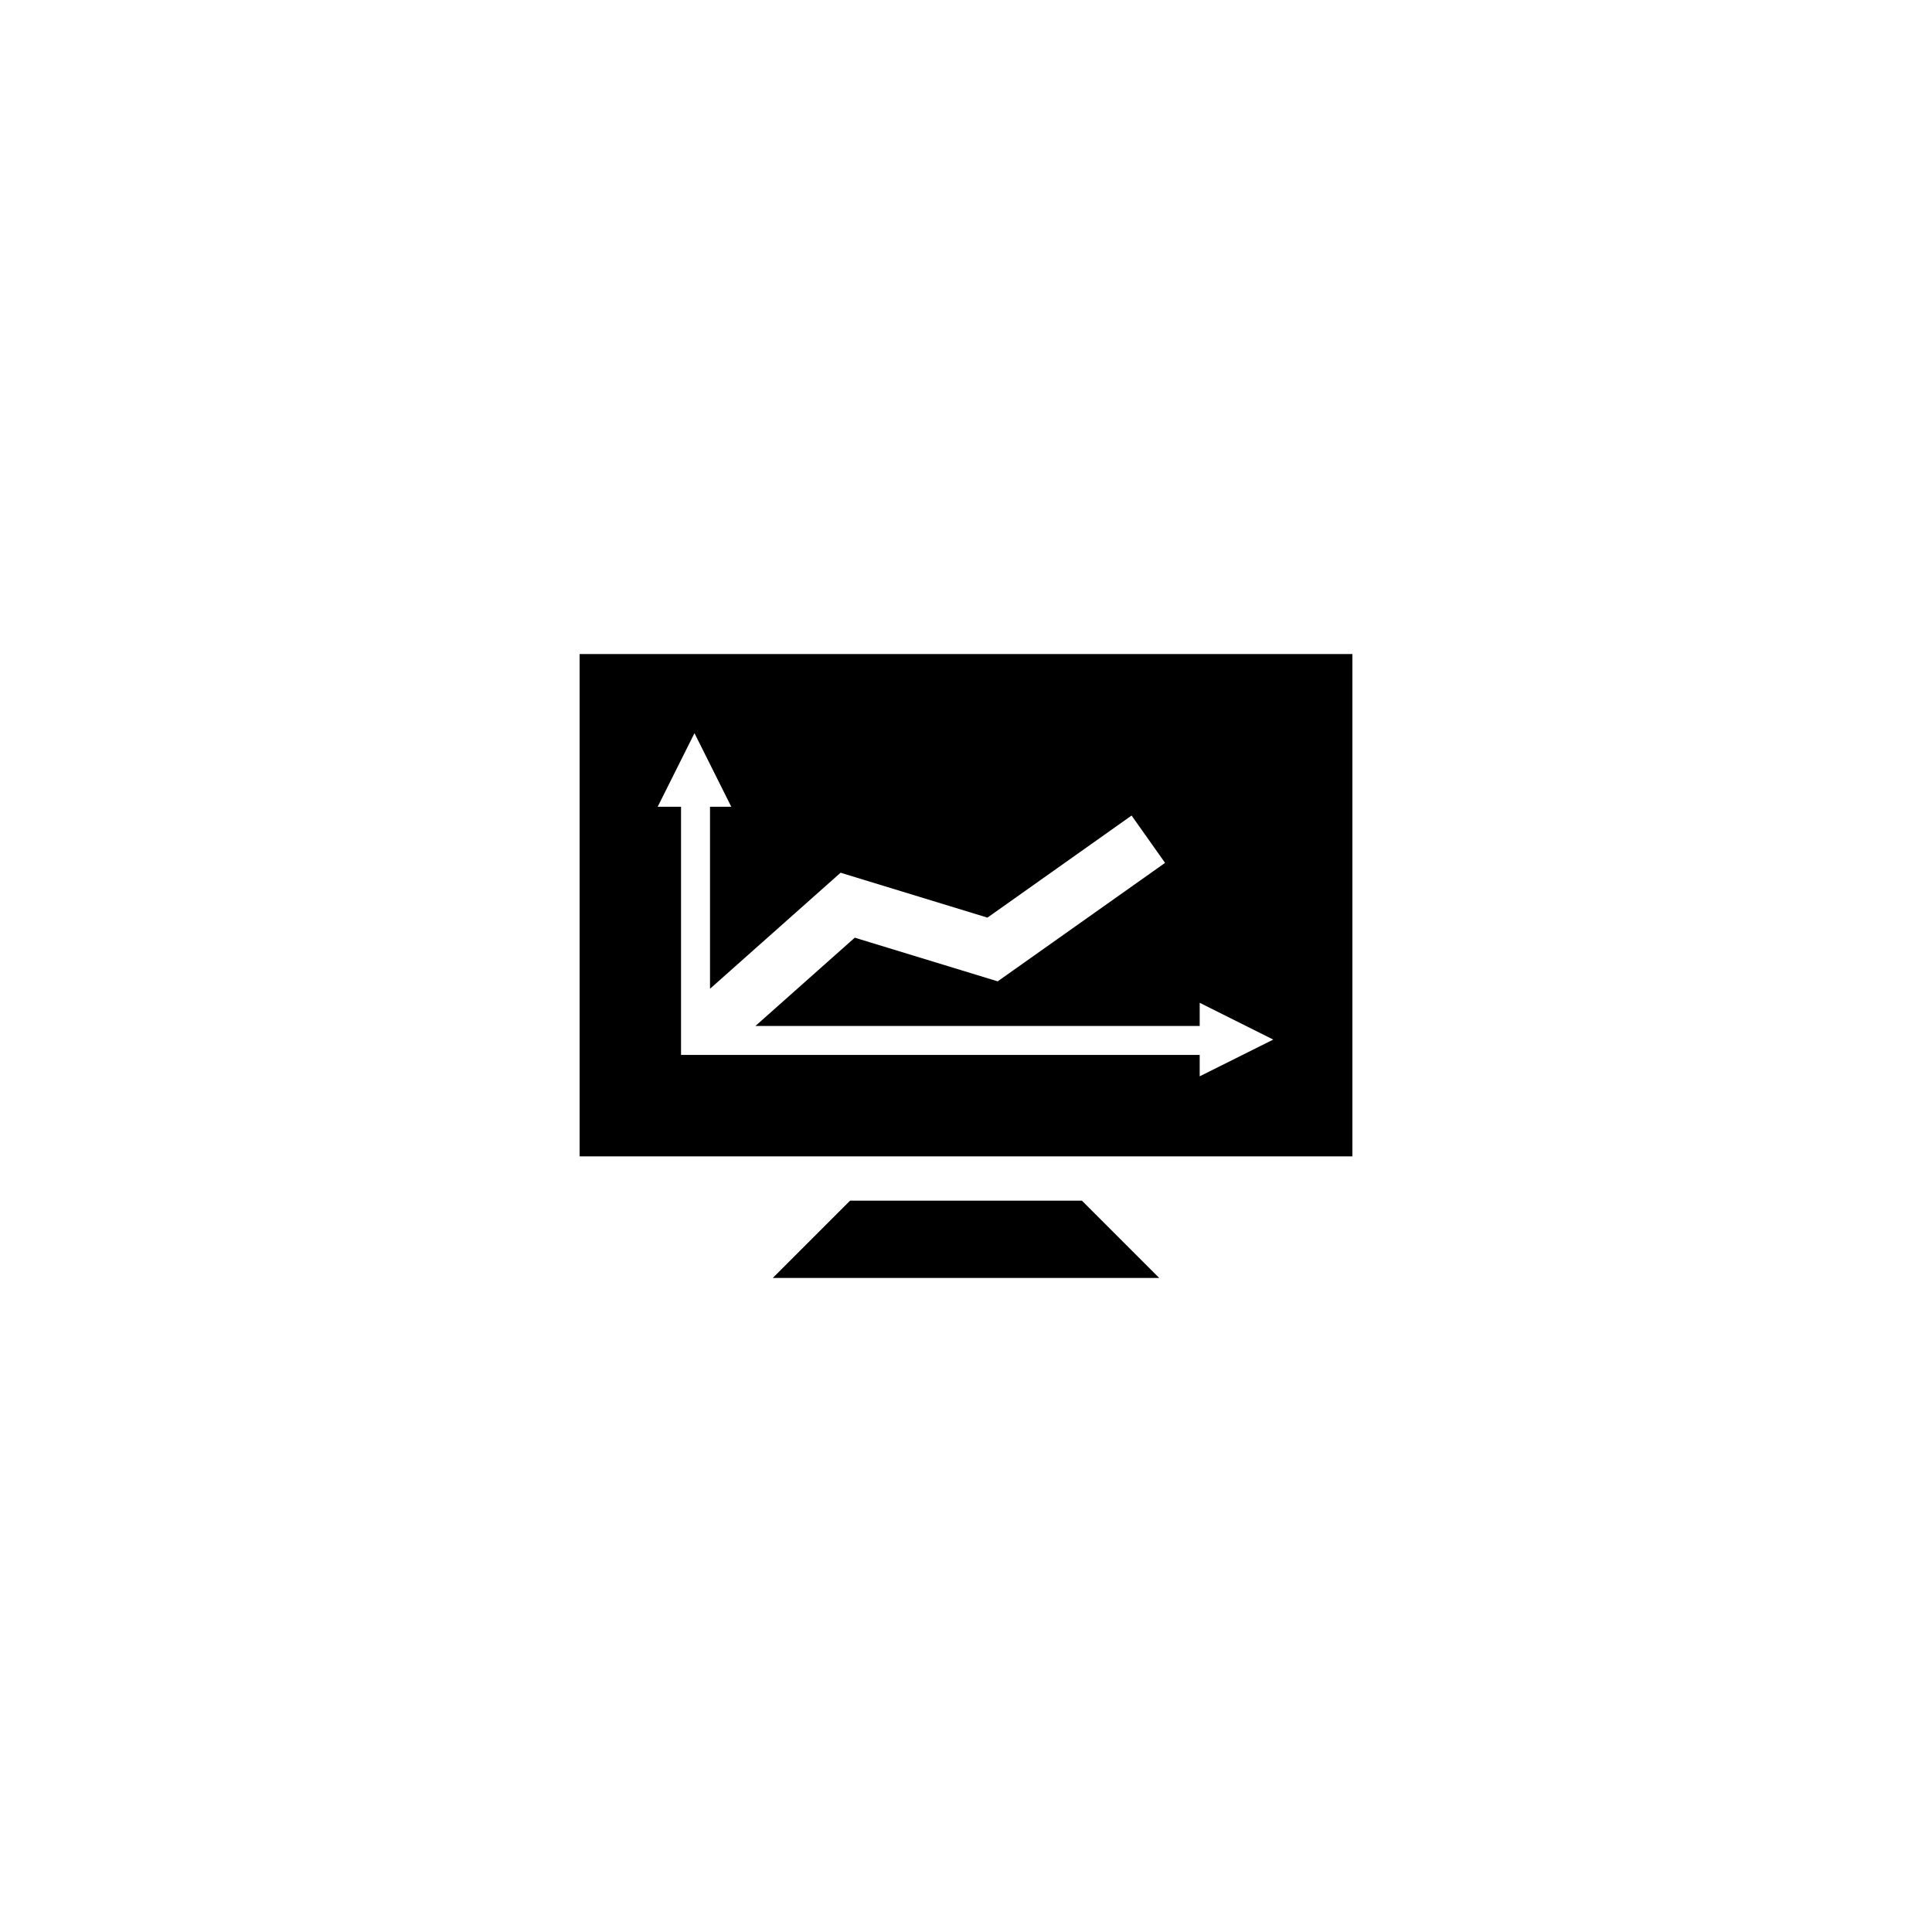 <?xml version="1.0" encoding="utf-8"?>
<!-- Generator: Adobe Illustrator 16.0.4, SVG Export Plug-In . SVG Version: 6.00 Build 0)  -->
<!DOCTYPE svg PUBLIC "-//W3C//DTD SVG 1.1//EN" "http://www.w3.org/Graphics/SVG/1.1/DTD/svg11.dtd">
<svg version="1.1" id="Layer_1" xmlns="http://www.w3.org/2000/svg" xmlns:xlink="http://www.w3.org/1999/xlink" x="0px" y="0px"
	 width="50px" height="50px" viewBox="0 0 50 50" enable-background="new 0 0 50 50" xml:space="preserve">
<g>
	<g>
		<polygon points="22,31.073 20,33.073 30,33.073 28,31.073 		"/>
	</g>
	<g>
		<path d="M15,16.927v13h20v-13H15z M31.048,27.855v-0.554H17.625v-6.423h-0.604l0.952-1.904l0.952,1.904h-0.55v4.711l3.379-3.003
			l3.801,1.162l3.73-2.642l0.867,1.225l-4.332,3.066l-3.699-1.13l-2.571,2.285h11.498v-0.6l1.904,0.952L31.048,27.855z"/>
	</g>
</g>
</svg>
